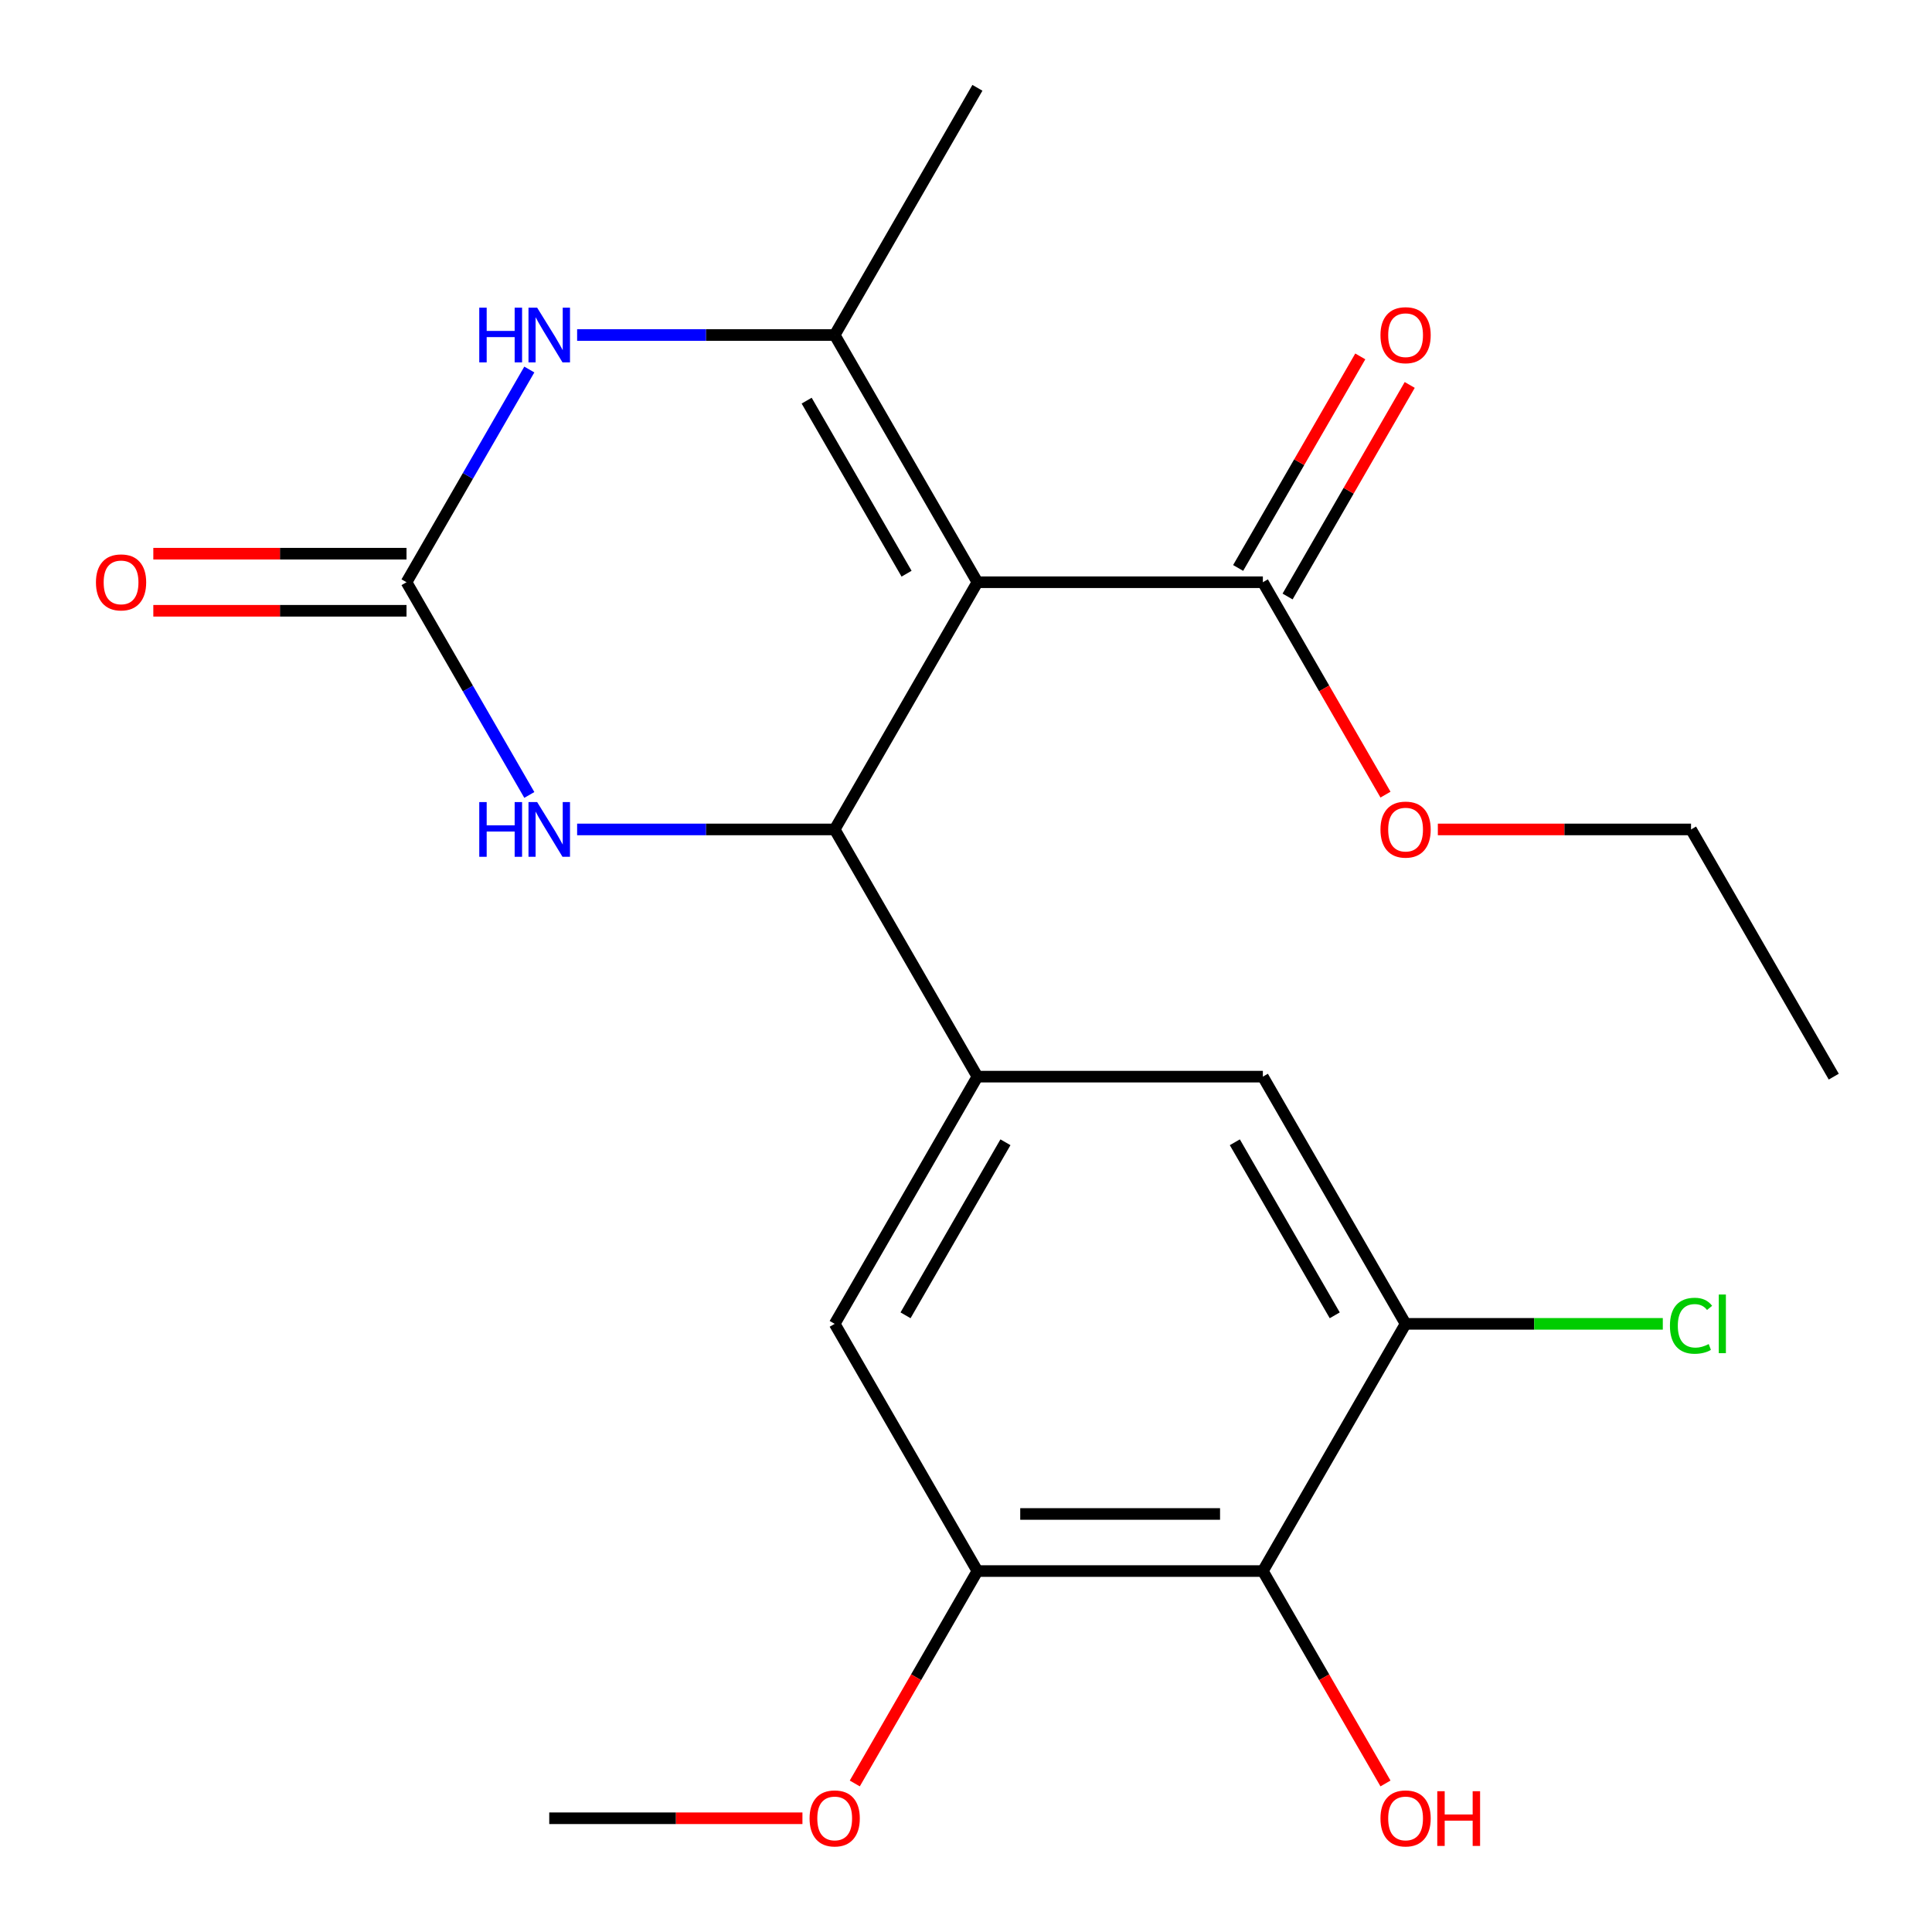 <?xml version='1.0' encoding='iso-8859-1'?>
<svg version='1.1' baseProfile='full'
              xmlns='http://www.w3.org/2000/svg'
                      xmlns:rdkit='http://www.rdkit.org/xml'
                      xmlns:xlink='http://www.w3.org/1999/xlink'
                  xml:space='preserve'
width='1000px' height='1000px' viewBox='0 0 1000 1000'>
<!-- END OF HEADER -->
<rect style='opacity:1.0;fill:#FFFFFF;stroke:none' width='1000' height='1000' x='0' y='0'> </rect>
<path class='bond-0' d='M 505.908,301.362 L 432.034,429.316' style='fill:none;fill-rule:evenodd;stroke:#000000;stroke-width:6px;stroke-linecap:butt;stroke-linejoin:miter;stroke-opacity:1' />
<path class='bond-1' d='M 505.908,301.362 L 432.034,173.408' style='fill:none;fill-rule:evenodd;stroke:#000000;stroke-width:6px;stroke-linecap:butt;stroke-linejoin:miter;stroke-opacity:1' />
<path class='bond-1' d='M 469.236,296.944 L 417.524,207.376' style='fill:none;fill-rule:evenodd;stroke:#000000;stroke-width:6px;stroke-linecap:butt;stroke-linejoin:miter;stroke-opacity:1' />
<path class='bond-6' d='M 505.908,301.362 L 653.656,301.362' style='fill:none;fill-rule:evenodd;stroke:#000000;stroke-width:6px;stroke-linecap:butt;stroke-linejoin:miter;stroke-opacity:1' />
<path class='bond-4' d='M 432.034,429.316 L 365.377,429.316' style='fill:none;fill-rule:evenodd;stroke:#000000;stroke-width:6px;stroke-linecap:butt;stroke-linejoin:miter;stroke-opacity:1' />
<path class='bond-4' d='M 365.377,429.316 L 298.719,429.316' style='fill:none;fill-rule:evenodd;stroke:#0000FF;stroke-width:6px;stroke-linecap:butt;stroke-linejoin:miter;stroke-opacity:1' />
<path class='bond-5' d='M 432.034,429.316 L 505.908,557.269' style='fill:none;fill-rule:evenodd;stroke:#000000;stroke-width:6px;stroke-linecap:butt;stroke-linejoin:miter;stroke-opacity:1' />
<path class='bond-3' d='M 432.034,173.408 L 365.377,173.408' style='fill:none;fill-rule:evenodd;stroke:#000000;stroke-width:6px;stroke-linecap:butt;stroke-linejoin:miter;stroke-opacity:1' />
<path class='bond-3' d='M 365.377,173.408 L 298.719,173.408' style='fill:none;fill-rule:evenodd;stroke:#0000FF;stroke-width:6px;stroke-linecap:butt;stroke-linejoin:miter;stroke-opacity:1' />
<path class='bond-18' d='M 432.034,173.408 L 505.908,45.455' style='fill:none;fill-rule:evenodd;stroke:#000000;stroke-width:6px;stroke-linecap:butt;stroke-linejoin:miter;stroke-opacity:1' />
<path class='bond-2' d='M 210.412,301.362 L 242.195,246.312' style='fill:none;fill-rule:evenodd;stroke:#000000;stroke-width:6px;stroke-linecap:butt;stroke-linejoin:miter;stroke-opacity:1' />
<path class='bond-2' d='M 242.195,246.312 L 273.978,191.262' style='fill:none;fill-rule:evenodd;stroke:#0000FF;stroke-width:6px;stroke-linecap:butt;stroke-linejoin:miter;stroke-opacity:1' />
<path class='bond-12' d='M 210.412,286.587 L 144.884,286.587' style='fill:none;fill-rule:evenodd;stroke:#000000;stroke-width:6px;stroke-linecap:butt;stroke-linejoin:miter;stroke-opacity:1' />
<path class='bond-12' d='M 144.884,286.587 L 79.357,286.587' style='fill:none;fill-rule:evenodd;stroke:#FF0000;stroke-width:6px;stroke-linecap:butt;stroke-linejoin:miter;stroke-opacity:1' />
<path class='bond-12' d='M 210.412,316.137 L 144.884,316.137' style='fill:none;fill-rule:evenodd;stroke:#000000;stroke-width:6px;stroke-linecap:butt;stroke-linejoin:miter;stroke-opacity:1' />
<path class='bond-12' d='M 144.884,316.137 L 79.357,316.137' style='fill:none;fill-rule:evenodd;stroke:#FF0000;stroke-width:6px;stroke-linecap:butt;stroke-linejoin:miter;stroke-opacity:1' />
<path class='bond-22' d='M 210.412,301.362 L 242.195,356.412' style='fill:none;fill-rule:evenodd;stroke:#000000;stroke-width:6px;stroke-linecap:butt;stroke-linejoin:miter;stroke-opacity:1' />
<path class='bond-22' d='M 242.195,356.412 L 273.978,411.462' style='fill:none;fill-rule:evenodd;stroke:#0000FF;stroke-width:6px;stroke-linecap:butt;stroke-linejoin:miter;stroke-opacity:1' />
<path class='bond-10' d='M 505.908,557.269 L 653.656,557.269' style='fill:none;fill-rule:evenodd;stroke:#000000;stroke-width:6px;stroke-linecap:butt;stroke-linejoin:miter;stroke-opacity:1' />
<path class='bond-11' d='M 505.908,557.269 L 432.034,685.223' style='fill:none;fill-rule:evenodd;stroke:#000000;stroke-width:6px;stroke-linecap:butt;stroke-linejoin:miter;stroke-opacity:1' />
<path class='bond-11' d='M 520.417,591.237 L 468.706,680.805' style='fill:none;fill-rule:evenodd;stroke:#000000;stroke-width:6px;stroke-linecap:butt;stroke-linejoin:miter;stroke-opacity:1' />
<path class='bond-13' d='M 666.451,308.749 L 698.061,253.999' style='fill:none;fill-rule:evenodd;stroke:#000000;stroke-width:6px;stroke-linecap:butt;stroke-linejoin:miter;stroke-opacity:1' />
<path class='bond-13' d='M 698.061,253.999 L 729.671,199.249' style='fill:none;fill-rule:evenodd;stroke:#FF0000;stroke-width:6px;stroke-linecap:butt;stroke-linejoin:miter;stroke-opacity:1' />
<path class='bond-13' d='M 640.861,293.974 L 672.471,239.224' style='fill:none;fill-rule:evenodd;stroke:#000000;stroke-width:6px;stroke-linecap:butt;stroke-linejoin:miter;stroke-opacity:1' />
<path class='bond-13' d='M 672.471,239.224 L 704.08,184.474' style='fill:none;fill-rule:evenodd;stroke:#FF0000;stroke-width:6px;stroke-linecap:butt;stroke-linejoin:miter;stroke-opacity:1' />
<path class='bond-16' d='M 653.656,301.362 L 685.393,356.332' style='fill:none;fill-rule:evenodd;stroke:#000000;stroke-width:6px;stroke-linecap:butt;stroke-linejoin:miter;stroke-opacity:1' />
<path class='bond-16' d='M 685.393,356.332 L 717.13,411.302' style='fill:none;fill-rule:evenodd;stroke:#FF0000;stroke-width:6px;stroke-linecap:butt;stroke-linejoin:miter;stroke-opacity:1' />
<path class='bond-7' d='M 653.656,813.176 L 505.908,813.176' style='fill:none;fill-rule:evenodd;stroke:#000000;stroke-width:6px;stroke-linecap:butt;stroke-linejoin:miter;stroke-opacity:1' />
<path class='bond-7' d='M 631.494,783.627 L 528.07,783.627' style='fill:none;fill-rule:evenodd;stroke:#000000;stroke-width:6px;stroke-linecap:butt;stroke-linejoin:miter;stroke-opacity:1' />
<path class='bond-15' d='M 653.656,813.176 L 685.393,868.146' style='fill:none;fill-rule:evenodd;stroke:#000000;stroke-width:6px;stroke-linecap:butt;stroke-linejoin:miter;stroke-opacity:1' />
<path class='bond-15' d='M 685.393,868.146 L 717.13,923.116' style='fill:none;fill-rule:evenodd;stroke:#FF0000;stroke-width:6px;stroke-linecap:butt;stroke-linejoin:miter;stroke-opacity:1' />
<path class='bond-23' d='M 653.656,813.176 L 727.53,685.223' style='fill:none;fill-rule:evenodd;stroke:#000000;stroke-width:6px;stroke-linecap:butt;stroke-linejoin:miter;stroke-opacity:1' />
<path class='bond-8' d='M 727.53,685.223 L 653.656,557.269' style='fill:none;fill-rule:evenodd;stroke:#000000;stroke-width:6px;stroke-linecap:butt;stroke-linejoin:miter;stroke-opacity:1' />
<path class='bond-8' d='M 690.858,680.805 L 639.146,591.237' style='fill:none;fill-rule:evenodd;stroke:#000000;stroke-width:6px;stroke-linecap:butt;stroke-linejoin:miter;stroke-opacity:1' />
<path class='bond-14' d='M 727.53,685.223 L 794.097,685.223' style='fill:none;fill-rule:evenodd;stroke:#000000;stroke-width:6px;stroke-linecap:butt;stroke-linejoin:miter;stroke-opacity:1' />
<path class='bond-14' d='M 794.097,685.223 L 860.665,685.223' style='fill:none;fill-rule:evenodd;stroke:#00CC00;stroke-width:6px;stroke-linecap:butt;stroke-linejoin:miter;stroke-opacity:1' />
<path class='bond-9' d='M 505.908,813.176 L 432.034,685.223' style='fill:none;fill-rule:evenodd;stroke:#000000;stroke-width:6px;stroke-linecap:butt;stroke-linejoin:miter;stroke-opacity:1' />
<path class='bond-17' d='M 505.908,813.176 L 474.171,868.146' style='fill:none;fill-rule:evenodd;stroke:#000000;stroke-width:6px;stroke-linecap:butt;stroke-linejoin:miter;stroke-opacity:1' />
<path class='bond-17' d='M 474.171,868.146 L 442.434,923.116' style='fill:none;fill-rule:evenodd;stroke:#FF0000;stroke-width:6px;stroke-linecap:butt;stroke-linejoin:miter;stroke-opacity:1' />
<path class='bond-19' d='M 744.224,429.316 L 809.751,429.316' style='fill:none;fill-rule:evenodd;stroke:#FF0000;stroke-width:6px;stroke-linecap:butt;stroke-linejoin:miter;stroke-opacity:1' />
<path class='bond-19' d='M 809.751,429.316 L 875.278,429.316' style='fill:none;fill-rule:evenodd;stroke:#000000;stroke-width:6px;stroke-linecap:butt;stroke-linejoin:miter;stroke-opacity:1' />
<path class='bond-20' d='M 415.34,941.13 L 349.813,941.13' style='fill:none;fill-rule:evenodd;stroke:#FF0000;stroke-width:6px;stroke-linecap:butt;stroke-linejoin:miter;stroke-opacity:1' />
<path class='bond-20' d='M 349.813,941.13 L 284.286,941.13' style='fill:none;fill-rule:evenodd;stroke:#000000;stroke-width:6px;stroke-linecap:butt;stroke-linejoin:miter;stroke-opacity:1' />
<path class='bond-21' d='M 875.278,429.316 L 949.152,557.269' style='fill:none;fill-rule:evenodd;stroke:#000000;stroke-width:6px;stroke-linecap:butt;stroke-linejoin:miter;stroke-opacity:1' />
<path  class='atom-4' d='M 248.066 159.248
L 251.906 159.248
L 251.906 171.288
L 266.386 171.288
L 266.386 159.248
L 270.226 159.248
L 270.226 187.568
L 266.386 187.568
L 266.386 174.488
L 251.906 174.488
L 251.906 187.568
L 248.066 187.568
L 248.066 159.248
' fill='#0000FF'/>
<path  class='atom-4' d='M 278.026 159.248
L 287.306 174.248
Q 288.226 175.728, 289.706 178.408
Q 291.186 181.088, 291.266 181.248
L 291.266 159.248
L 295.026 159.248
L 295.026 187.568
L 291.146 187.568
L 281.186 171.168
Q 280.026 169.248, 278.786 167.048
Q 277.586 164.848, 277.226 164.168
L 277.226 187.568
L 273.546 187.568
L 273.546 159.248
L 278.026 159.248
' fill='#0000FF'/>
<path  class='atom-5' d='M 248.066 415.156
L 251.906 415.156
L 251.906 427.196
L 266.386 427.196
L 266.386 415.156
L 270.226 415.156
L 270.226 443.476
L 266.386 443.476
L 266.386 430.396
L 251.906 430.396
L 251.906 443.476
L 248.066 443.476
L 248.066 415.156
' fill='#0000FF'/>
<path  class='atom-5' d='M 278.026 415.156
L 287.306 430.156
Q 288.226 431.636, 289.706 434.316
Q 291.186 436.996, 291.266 437.156
L 291.266 415.156
L 295.026 415.156
L 295.026 443.476
L 291.146 443.476
L 281.186 427.076
Q 280.026 425.156, 278.786 422.956
Q 277.586 420.756, 277.226 420.076
L 277.226 443.476
L 273.546 443.476
L 273.546 415.156
L 278.026 415.156
' fill='#0000FF'/>
<path  class='atom-13' d='M 49.663 301.442
Q 49.663 294.642, 53.023 290.842
Q 56.383 287.042, 62.663 287.042
Q 68.943 287.042, 72.303 290.842
Q 75.663 294.642, 75.663 301.442
Q 75.663 308.322, 72.263 312.242
Q 68.863 316.122, 62.663 316.122
Q 56.423 316.122, 53.023 312.242
Q 49.663 308.362, 49.663 301.442
M 62.663 312.922
Q 66.983 312.922, 69.303 310.042
Q 71.663 307.122, 71.663 301.442
Q 71.663 295.882, 69.303 293.082
Q 66.983 290.242, 62.663 290.242
Q 58.343 290.242, 55.983 293.042
Q 53.663 295.842, 53.663 301.442
Q 53.663 307.162, 55.983 310.042
Q 58.343 312.922, 62.663 312.922
' fill='#FF0000'/>
<path  class='atom-14' d='M 714.53 173.488
Q 714.53 166.688, 717.89 162.888
Q 721.25 159.088, 727.53 159.088
Q 733.81 159.088, 737.17 162.888
Q 740.53 166.688, 740.53 173.488
Q 740.53 180.368, 737.13 184.288
Q 733.73 188.168, 727.53 188.168
Q 721.29 188.168, 717.89 184.288
Q 714.53 180.408, 714.53 173.488
M 727.53 184.968
Q 731.85 184.968, 734.17 182.088
Q 736.53 179.168, 736.53 173.488
Q 736.53 167.928, 734.17 165.128
Q 731.85 162.288, 727.53 162.288
Q 723.21 162.288, 720.85 165.088
Q 718.53 167.888, 718.53 173.488
Q 718.53 179.208, 720.85 182.088
Q 723.21 184.968, 727.53 184.968
' fill='#FF0000'/>
<path  class='atom-15' d='M 864.358 686.203
Q 864.358 679.163, 867.638 675.483
Q 870.958 671.763, 877.238 671.763
Q 883.078 671.763, 886.198 675.883
L 883.558 678.043
Q 881.278 675.043, 877.238 675.043
Q 872.958 675.043, 870.678 677.923
Q 868.438 680.763, 868.438 686.203
Q 868.438 691.803, 870.758 694.683
Q 873.118 697.563, 877.678 697.563
Q 880.798 697.563, 884.438 695.683
L 885.558 698.683
Q 884.078 699.643, 881.838 700.203
Q 879.598 700.763, 877.118 700.763
Q 870.958 700.763, 867.638 697.003
Q 864.358 693.243, 864.358 686.203
' fill='#00CC00'/>
<path  class='atom-15' d='M 889.638 670.043
L 893.318 670.043
L 893.318 700.403
L 889.638 700.403
L 889.638 670.043
' fill='#00CC00'/>
<path  class='atom-16' d='M 714.53 941.21
Q 714.53 934.41, 717.89 930.61
Q 721.25 926.81, 727.53 926.81
Q 733.81 926.81, 737.17 930.61
Q 740.53 934.41, 740.53 941.21
Q 740.53 948.09, 737.13 952.01
Q 733.73 955.89, 727.53 955.89
Q 721.29 955.89, 717.89 952.01
Q 714.53 948.13, 714.53 941.21
M 727.53 952.69
Q 731.85 952.69, 734.17 949.81
Q 736.53 946.89, 736.53 941.21
Q 736.53 935.65, 734.17 932.85
Q 731.85 930.01, 727.53 930.01
Q 723.21 930.01, 720.85 932.81
Q 718.53 935.61, 718.53 941.21
Q 718.53 946.93, 720.85 949.81
Q 723.21 952.69, 727.53 952.69
' fill='#FF0000'/>
<path  class='atom-16' d='M 743.93 927.13
L 747.77 927.13
L 747.77 939.17
L 762.25 939.17
L 762.25 927.13
L 766.09 927.13
L 766.09 955.45
L 762.25 955.45
L 762.25 942.37
L 747.77 942.37
L 747.77 955.45
L 743.93 955.45
L 743.93 927.13
' fill='#FF0000'/>
<path  class='atom-17' d='M 714.53 429.396
Q 714.53 422.596, 717.89 418.796
Q 721.25 414.996, 727.53 414.996
Q 733.81 414.996, 737.17 418.796
Q 740.53 422.596, 740.53 429.396
Q 740.53 436.276, 737.13 440.196
Q 733.73 444.076, 727.53 444.076
Q 721.29 444.076, 717.89 440.196
Q 714.53 436.316, 714.53 429.396
M 727.53 440.876
Q 731.85 440.876, 734.17 437.996
Q 736.53 435.076, 736.53 429.396
Q 736.53 423.836, 734.17 421.036
Q 731.85 418.196, 727.53 418.196
Q 723.21 418.196, 720.85 420.996
Q 718.53 423.796, 718.53 429.396
Q 718.53 435.116, 720.85 437.996
Q 723.21 440.876, 727.53 440.876
' fill='#FF0000'/>
<path  class='atom-18' d='M 419.034 941.21
Q 419.034 934.41, 422.394 930.61
Q 425.754 926.81, 432.034 926.81
Q 438.314 926.81, 441.674 930.61
Q 445.034 934.41, 445.034 941.21
Q 445.034 948.09, 441.634 952.01
Q 438.234 955.89, 432.034 955.89
Q 425.794 955.89, 422.394 952.01
Q 419.034 948.13, 419.034 941.21
M 432.034 952.69
Q 436.354 952.69, 438.674 949.81
Q 441.034 946.89, 441.034 941.21
Q 441.034 935.65, 438.674 932.85
Q 436.354 930.01, 432.034 930.01
Q 427.714 930.01, 425.354 932.81
Q 423.034 935.61, 423.034 941.21
Q 423.034 946.93, 425.354 949.81
Q 427.714 952.69, 432.034 952.69
' fill='#FF0000'/>
</svg>
